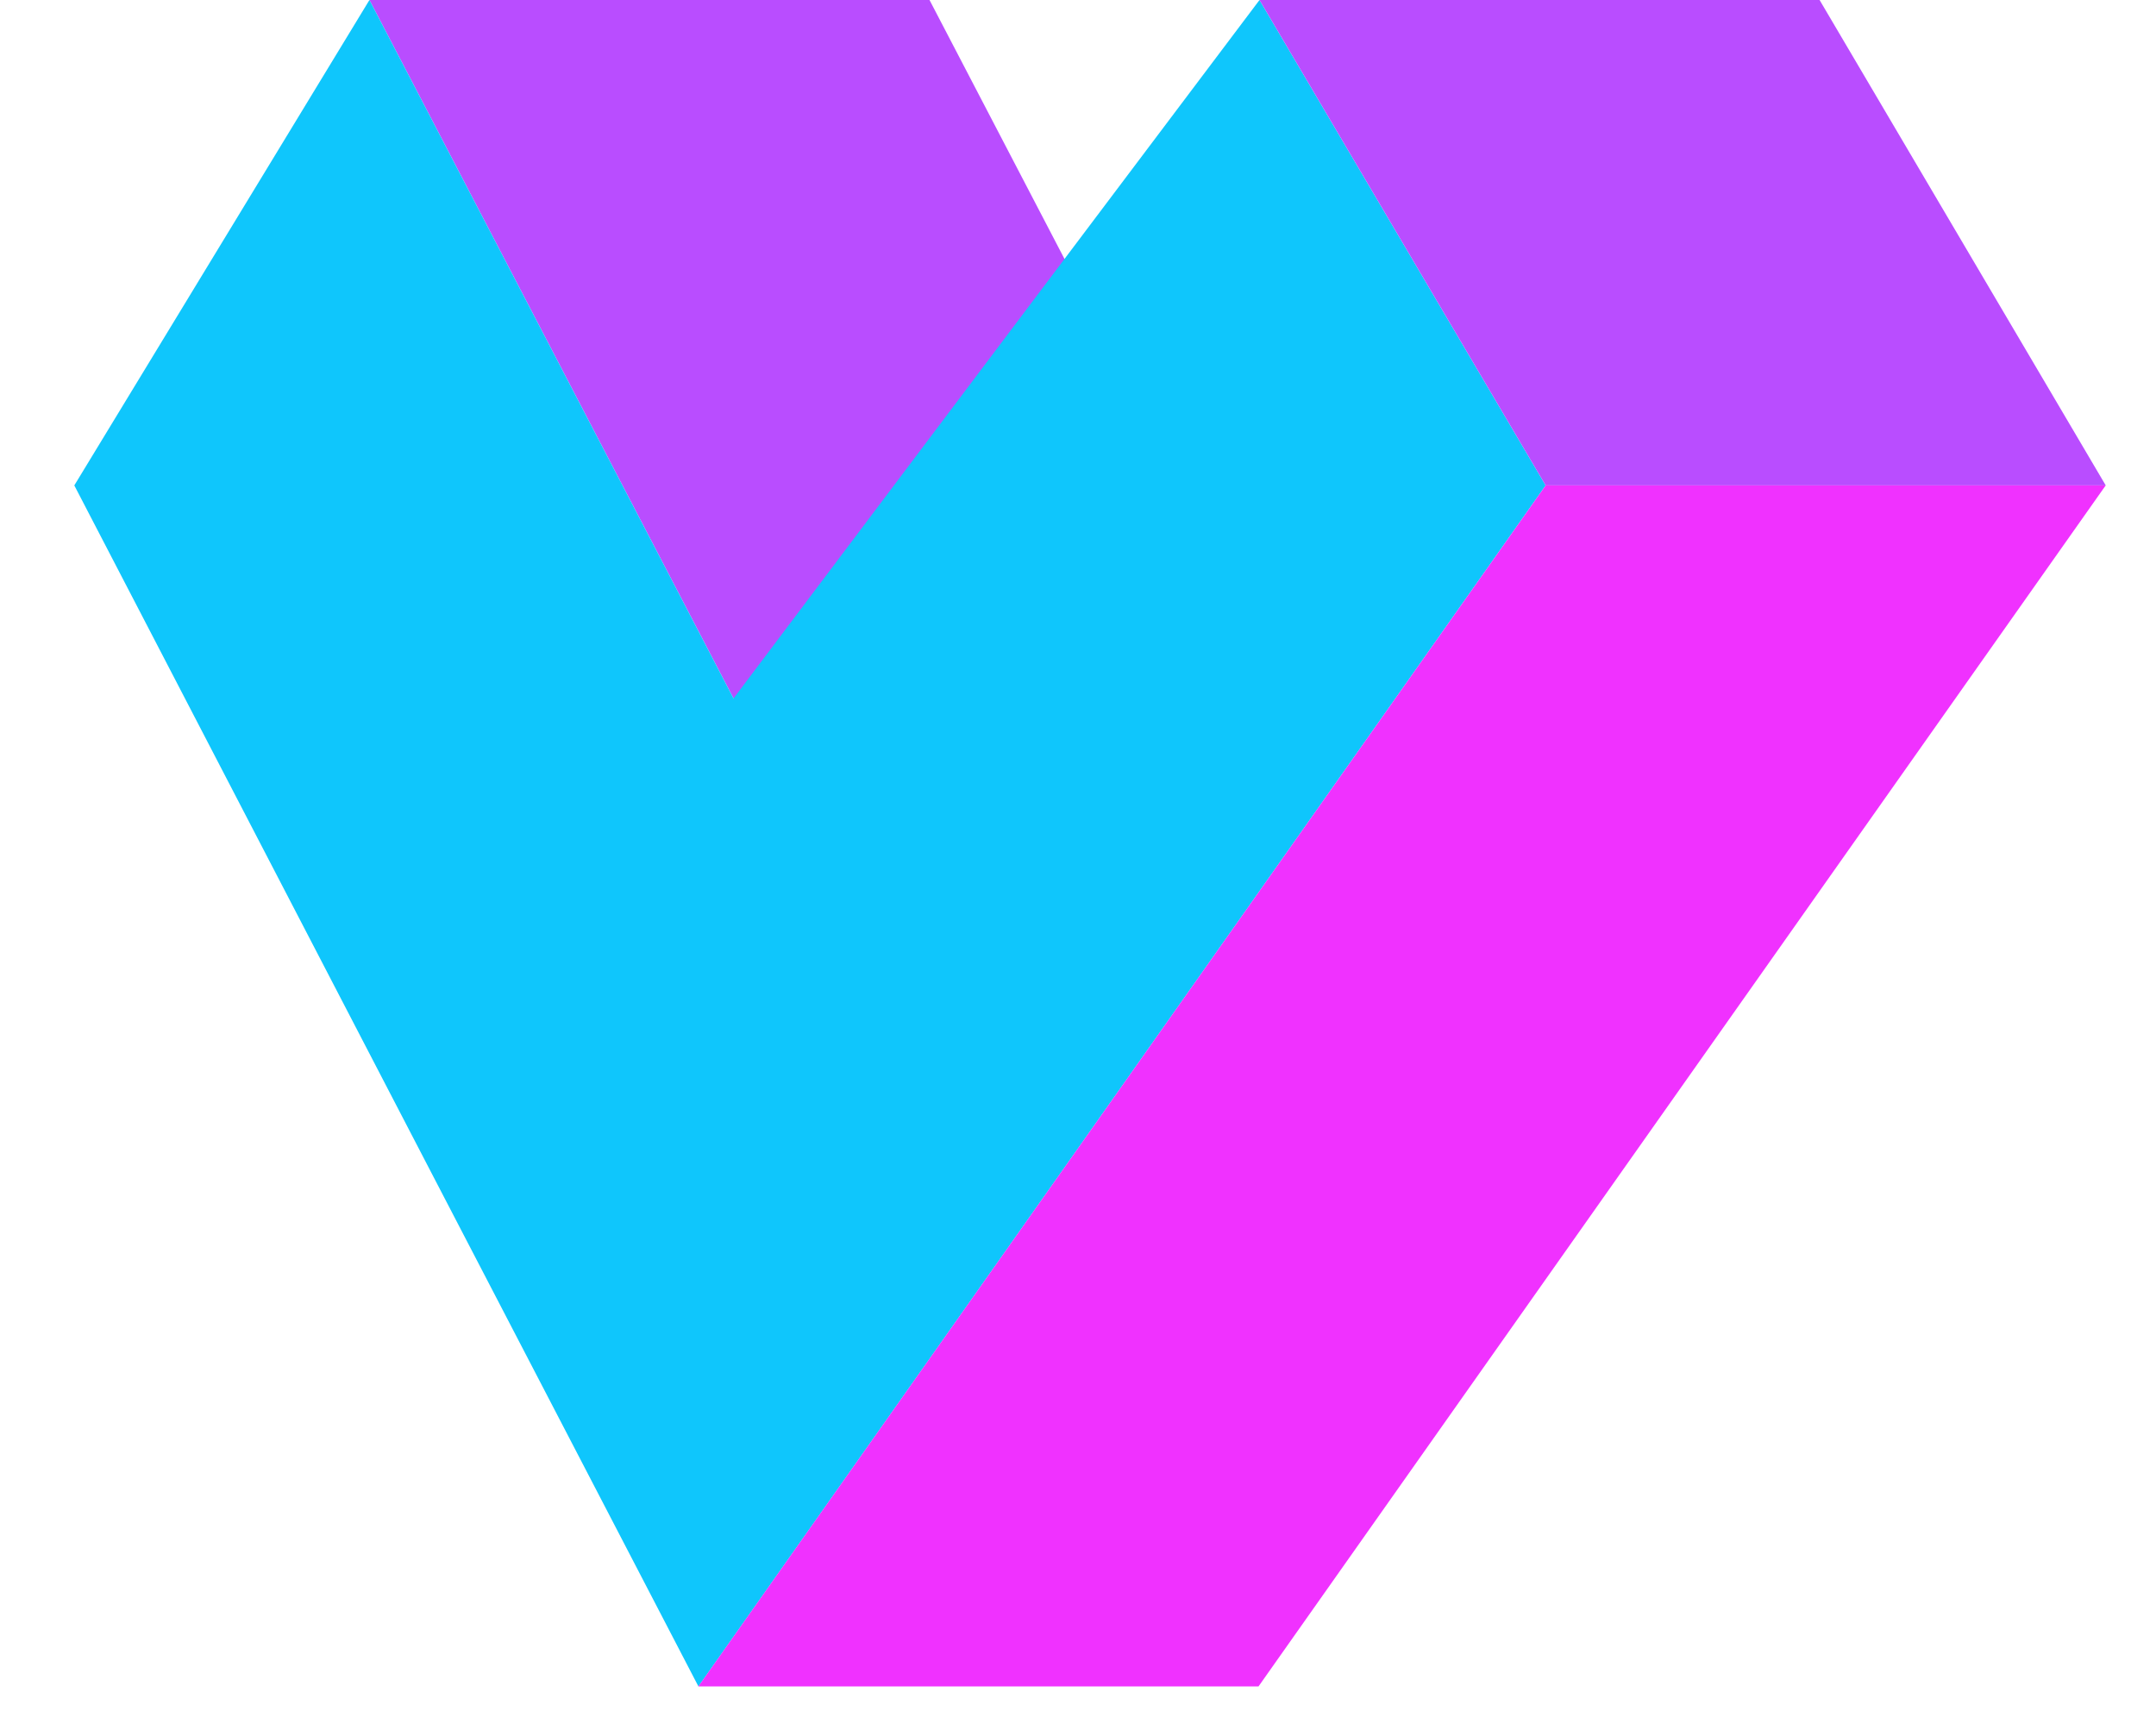 <svg width="54" height="43" xmlns="http://www.w3.org/2000/svg">
    <g fill="none" fill-rule="evenodd">
        <path fill="#B94DFF" fill-rule="nonzero" d="M9.253 0h14.028L32.4 17.494H18.372z"/>
        <path fill="#0FC6FC" fill-rule="nonzero" d="m31.546 0 7.167 12.158-21.22 30.082-6.623-12.739-9.009-17.343L9.253 0l9.119 17.494z"/>
        <path fill="#B94DFF" d="M31.546 0h14.028l7.167 12.158H38.713z"/>
        <path fill="#F031FF" fill-rule="nonzero" d="M38.713 12.158H52.74L31.521 42.24H17.491z"/>
    </g>
</svg>
